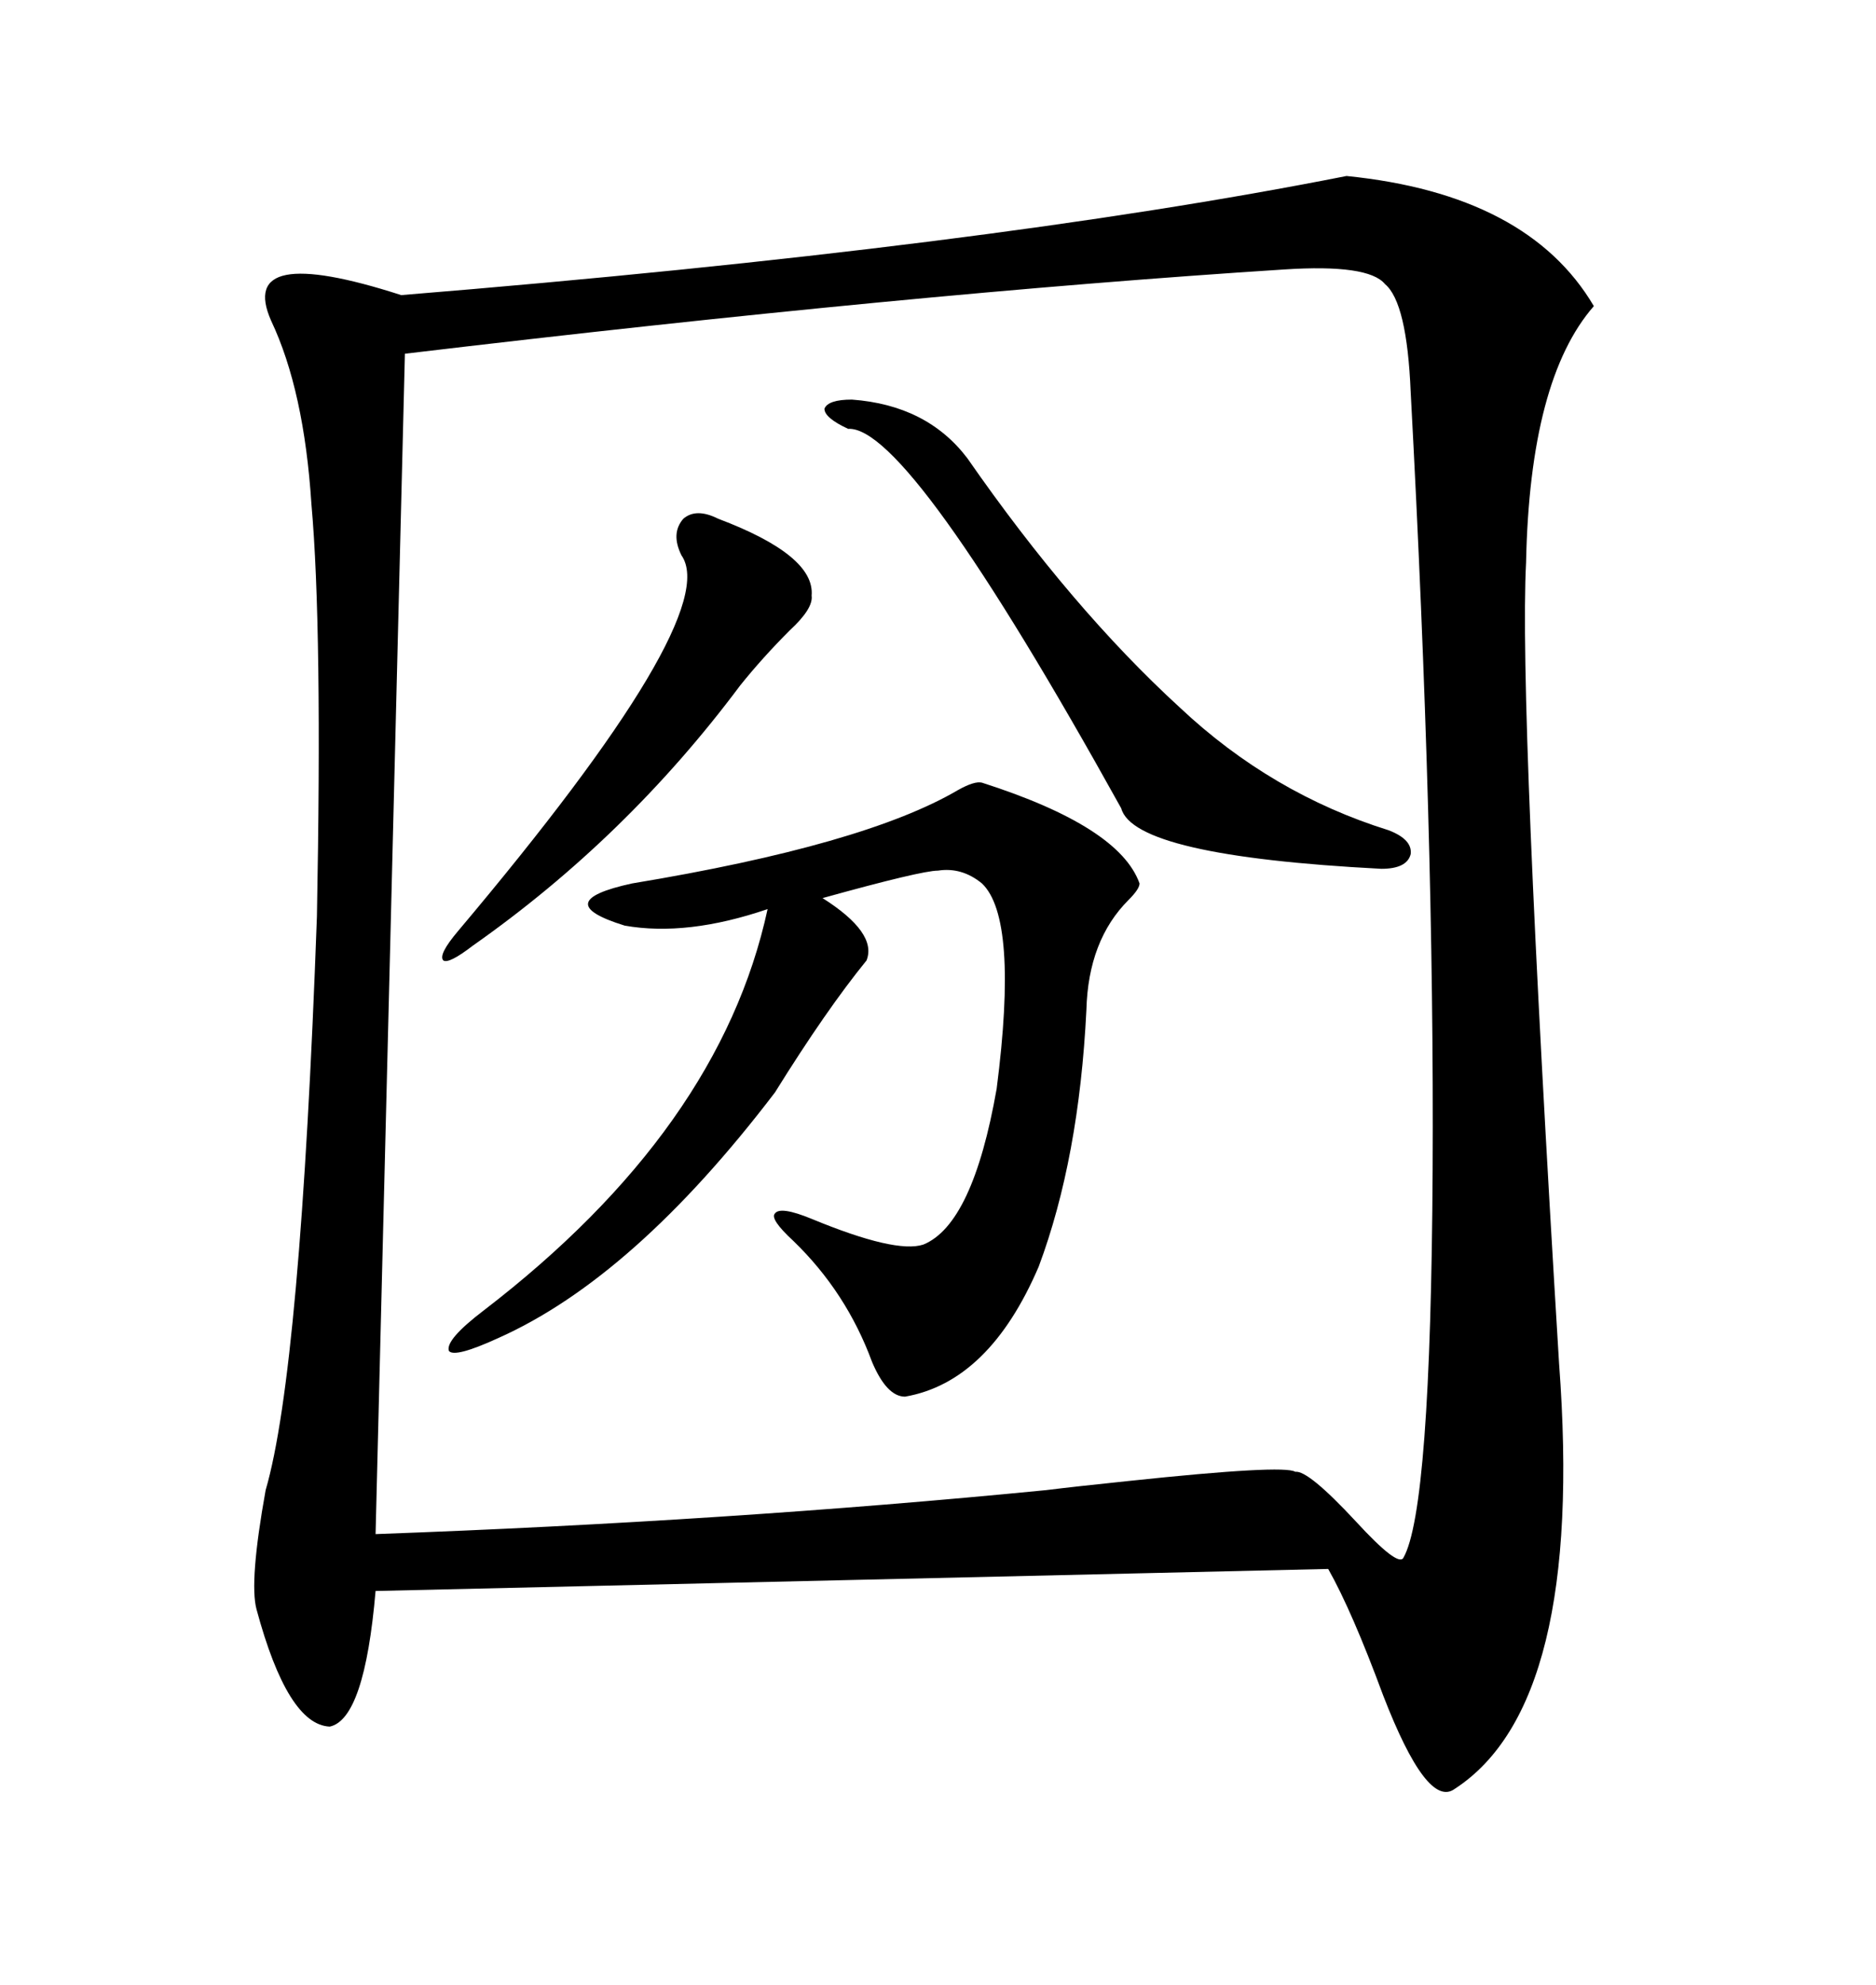 <svg xmlns="http://www.w3.org/2000/svg" xmlns:xlink="http://www.w3.org/1999/xlink" width="300" height="317.285"><path d="M215.33 28.13L215.33 28.13Q244.34 31.05 254.88 48.93L254.88 48.93Q244.63 60.64 244.04 89.94L244.04 89.94Q242.87 112.21 249.32 217.97L249.32 217.97Q253.42 272.46 232.62 285.94L232.62 285.94Q228.22 289.16 221.19 271.00L221.19 271.00Q216.21 257.52 212.40 250.78L212.40 250.78L60.06 254.30Q58.30 274.80 52.73 275.98L52.73 275.98Q46.00 275.68 41.02 257.23L41.02 257.23Q39.84 252.83 42.48 238.18L42.48 238.18Q48.05 219.14 50.68 146.48L50.68 146.48Q51.56 100.20 49.80 80.57L49.80 80.57Q48.63 62.40 43.36 51.27L43.36 51.27Q37.79 38.67 64.16 47.17L64.16 47.17Q157.62 39.55 215.33 28.13ZM205.37 43.07L205.37 43.07Q145.90 46.88 64.75 56.54L64.75 56.54L60.06 245.21Q116.60 243.16 167.29 238.18L167.29 238.18Q171.97 237.60 180.47 236.72L180.47 236.72Q205.37 234.08 207.13 235.25L207.13 235.25Q209.18 234.96 216.80 243.16L216.80 243.16Q223.54 250.49 224.41 249.02L224.41 249.02Q228.81 241.41 229.10 186.91L229.10 186.91Q229.39 133.30 225.59 62.70L225.59 62.70Q225 48.34 221.48 45.41L221.48 45.41Q218.85 42.19 205.37 43.07ZM157.03 125.10L157.03 125.10Q179.00 132.13 182.23 141.21L182.23 141.21Q182.23 142.09 180.47 143.85L180.47 143.85Q174.02 150.29 173.73 161.43L173.73 161.43Q172.56 185.16 166.11 202.44L166.11 202.44Q158.20 220.90 144.73 223.24L144.73 223.24Q141.80 223.24 139.45 217.68L139.45 217.68Q135.35 206.54 126.86 198.34L126.86 198.34Q123.05 194.82 123.93 193.95L123.93 193.95Q124.80 192.77 129.79 194.82L129.79 194.82Q143.26 200.39 147.66 198.93L147.66 198.93Q155.57 195.70 159.38 174.02L159.38 174.02Q162.89 146.78 157.03 141.21L157.03 141.21Q153.81 138.57 150 139.16L150 139.16Q147.36 139.16 131.54 143.55L131.54 143.55Q140.33 149.12 138.57 153.52L138.57 153.52Q132.13 161.43 123.93 174.61L123.93 174.61Q101.37 204.20 79.69 213.87L79.69 213.87Q72.66 217.09 71.78 215.92L71.78 215.92Q71.19 214.16 77.34 209.47L77.34 209.47Q115.14 180.47 122.75 145.31L122.75 145.31Q109.86 149.71 99.90 147.95L99.90 147.95Q87.60 144.14 101.07 141.21L101.07 141.21Q138.28 135.06 153.22 126.27L153.22 126.27Q155.86 124.80 157.03 125.10ZM136.23 63.87L136.23 63.87Q148.24 64.75 154.69 73.24L154.69 73.24Q171.39 97.27 188.67 113.09L188.67 113.09Q203.32 126.86 222.07 132.71L222.07 132.71Q225.88 134.18 225.59 136.52L225.59 136.52Q225 138.87 220.90 138.87L220.90 138.87Q181.35 136.82 179.30 129.20L179.30 129.20Q145.31 67.97 135.64 68.55L135.64 68.55Q131.84 66.80 131.84 65.33L131.84 65.33Q132.42 63.87 136.23 63.87ZM114.84 82.91L114.84 82.91Q130.37 88.77 129.79 95.21L129.79 95.21Q130.08 97.27 126.27 100.78L126.27 100.78Q121.88 105.18 118.36 109.57L118.36 109.57Q100.20 133.89 75.59 151.17L75.59 151.17Q71.78 154.10 70.90 153.52L70.90 153.52Q70.02 152.64 73.24 148.83L73.24 148.83Q115.72 98.44 108.98 88.77L108.98 88.77Q107.23 85.25 109.28 82.91L109.28 82.91Q111.33 81.15 114.84 82.91Z"/></svg>